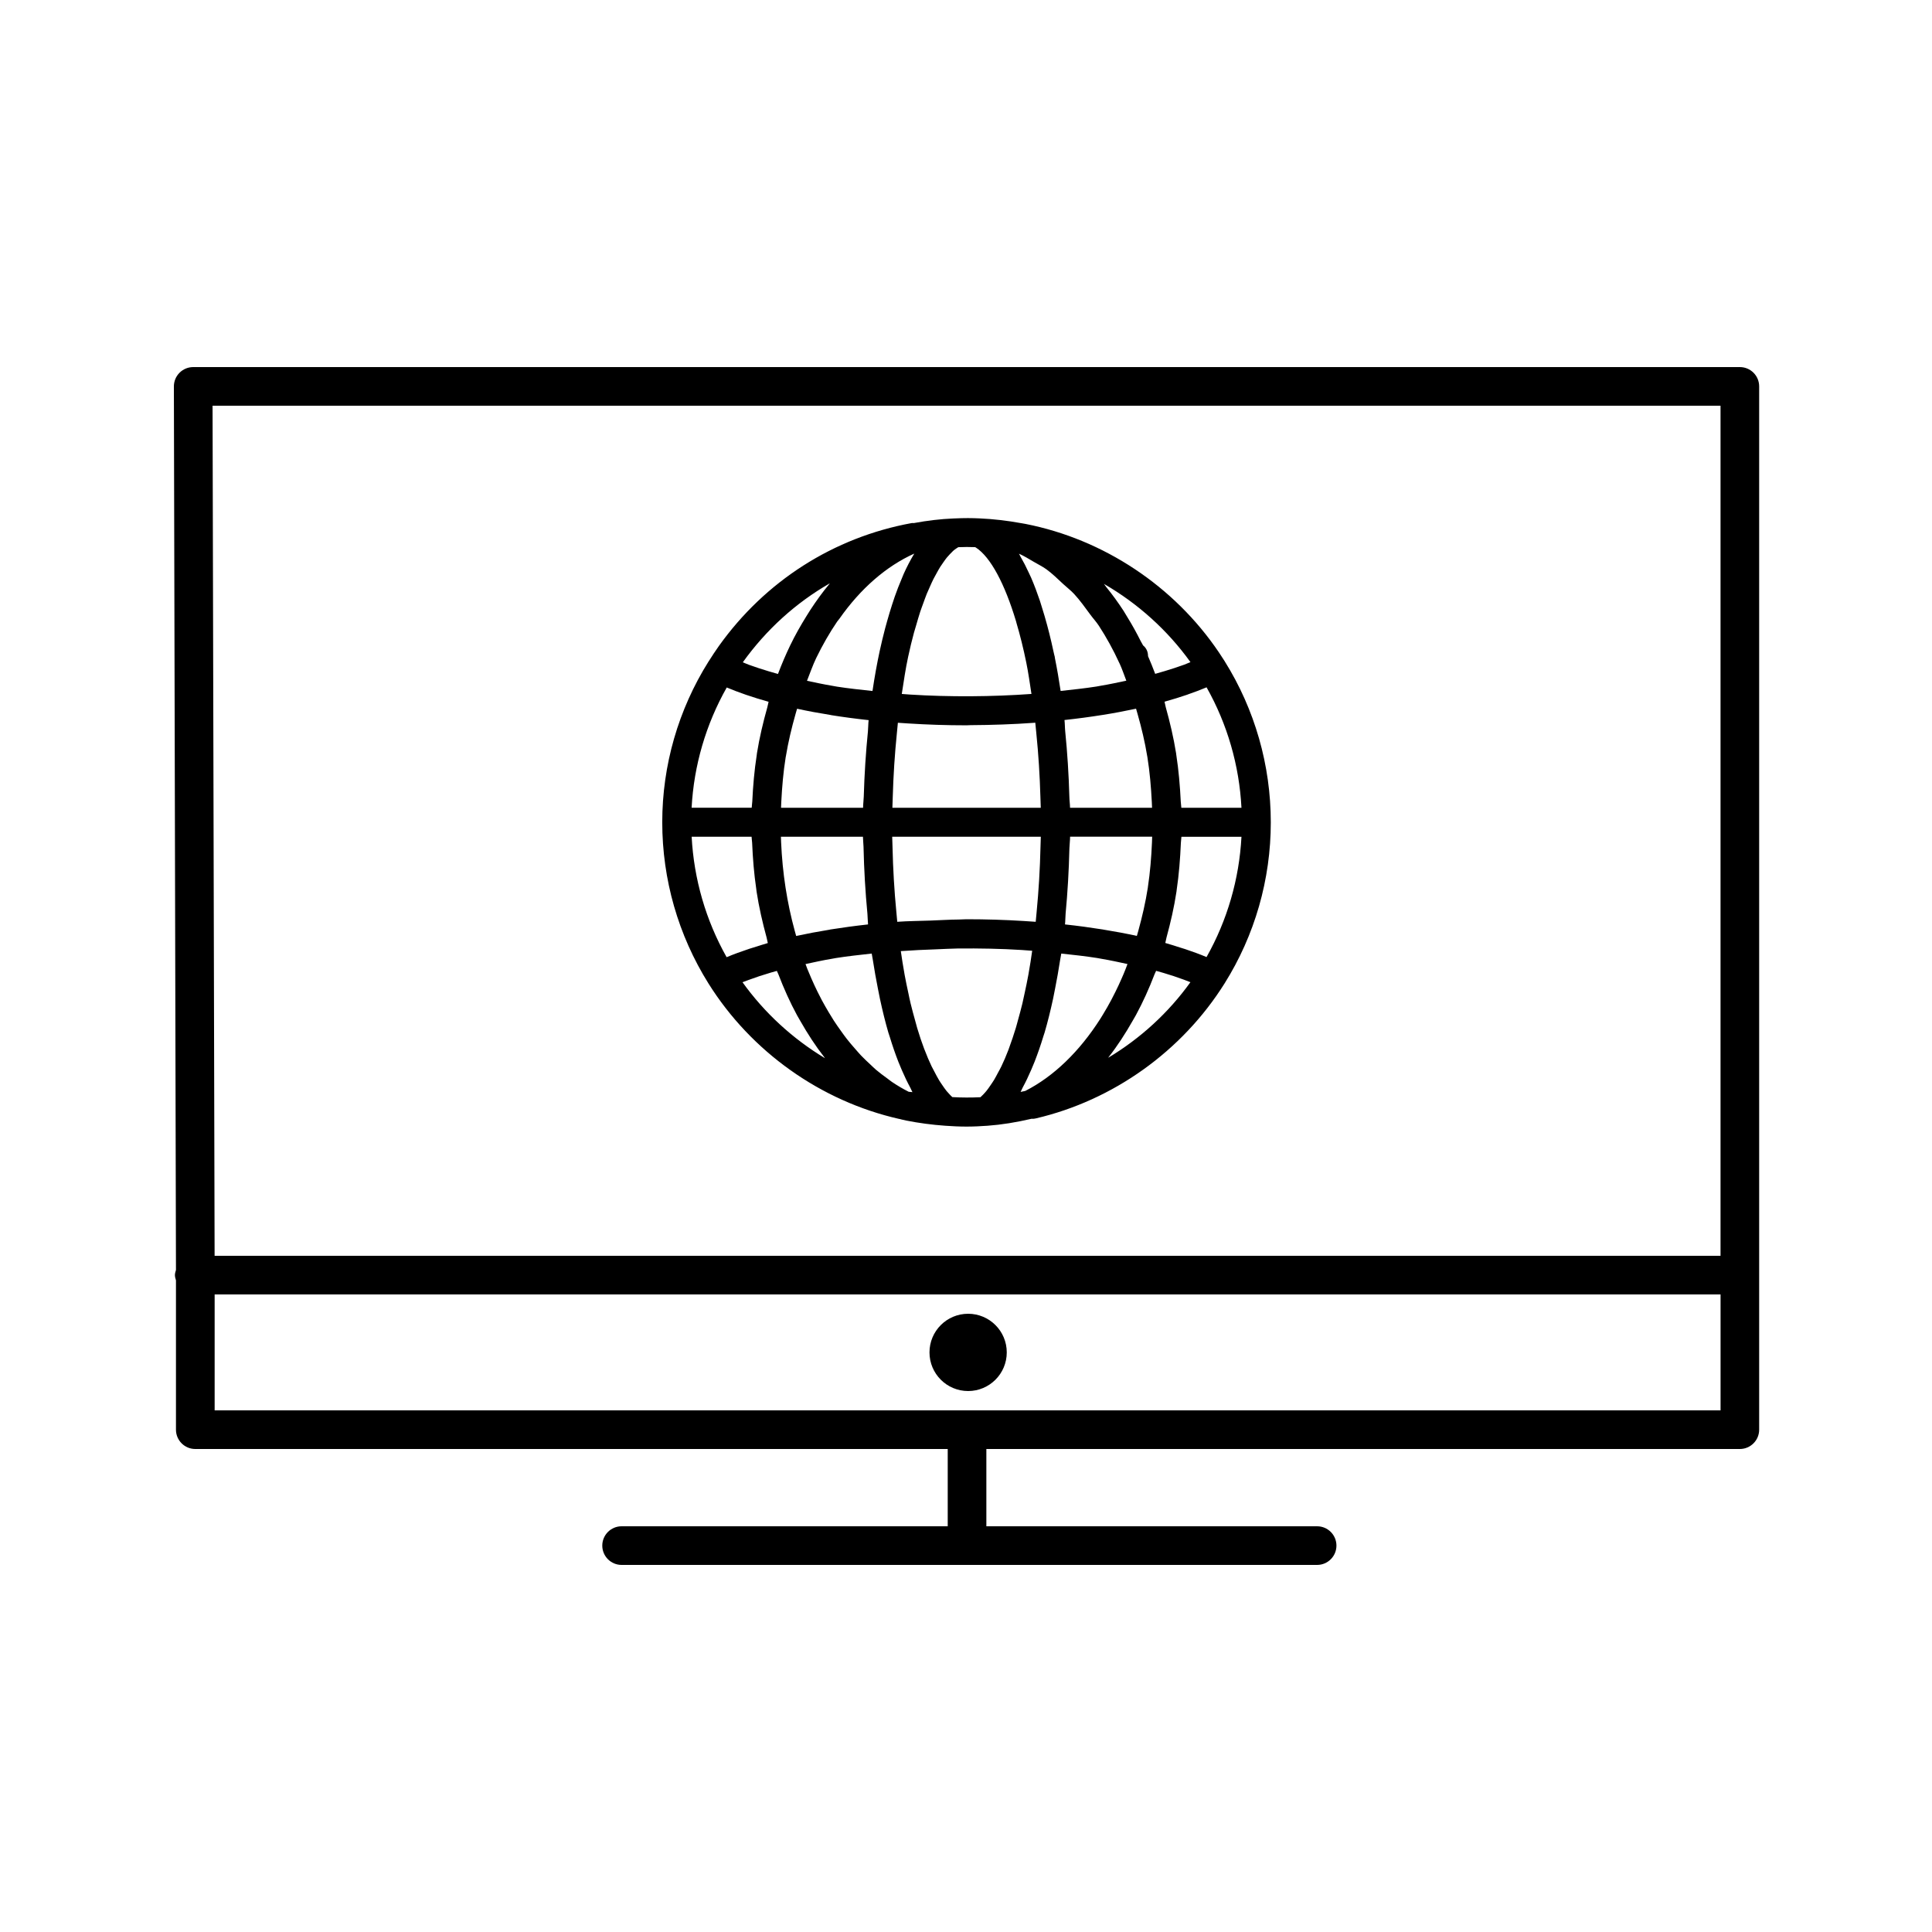 <?xml version="1.0" encoding="utf-8"?>
<!-- Generator: Adobe Illustrator 25.2.3, SVG Export Plug-In . SVG Version: 6.00 Build 0)  -->
<svg version="1.1" xmlns="http://www.w3.org/2000/svg" xmlns:xlink="http://www.w3.org/1999/xlink" x="0px" y="0px"
	 viewBox="0 0 50 50" style="enable-background:new 0 0 50 50;" xml:space="preserve">
<g id="Layer_1">
</g>
<g id="Icons">
</g>
<g id="Isolation_Mode">
	<circle cx="25.055" cy="35" r="1"/>
	<path d="M45.027,9.5H5c-0.133,0-0.26,0.053-0.354,0.147C4.552,9.741,4.5,9.868,4.5,10.001l0.054,22.865
		C4.542,32.91,4.527,32.952,4.527,33c0,0.048,0.015,0.092,0.027,0.136V37c0,0.276,0.224,0.5,0.5,0.5h19.473v2h-8.44
		c-0.276,0-0.5,0.224-0.5,0.5s0.224,0.5,0.5,0.5h18c0.276,0,0.5-0.224,0.5-0.5s-0.224-0.5-0.5-0.5h-8.56v-2h19.5
		c0.276,0,0.5-0.224,0.5-0.5V10C45.527,9.724,45.304,9.5,45.027,9.5z M44.527,10.5v22H5.554l-0.053-22H44.527z M5.555,36.5v-3
		h38.973v3H5.555z"/>
	<path d="M17.139,21.28c0,1.479,0.414,2.922,1.196,4.172c1.107,1.768,2.905,3.045,4.932,3.505c0.005,0.001,0.01,0.001,0.016,0.002
		c0.018,0.005,0.039,0.011,0.048,0.013L23.455,29c0.32,0.064,0.659,0.109,1.007,0.134c0.183,0.013,0.366,0.022,0.551,0.022
		c0.184,0,0.366-0.009,0.546-0.022c0,0,0,0,0,0c0.356-0.026,0.725-0.084,1.146-0.182c0.003,0,0.006,0.003,0.009,0.003
		c0.03,0,0.061-0.003,0.09-0.01c2.008-0.468,3.789-1.742,4.888-3.494c0.782-1.248,1.196-2.689,1.196-4.168
		c0-1.479-0.413-2.921-1.193-4.169c0,0,0-0.001,0-0.001c-0.05-0.08-0.101-0.158-0.153-0.234c-1.157-1.712-2.98-2.922-5.002-3.32
		c-0.003,0-0.099-0.017-0.102-0.018c-0.001,0-0.001,0-0.001,0c-0.364-0.067-0.729-0.109-1.084-0.125c0,0,0,0-0.001,0c0,0,0,0,0,0
		c-0.209-0.009-0.366-0.012-0.678,0.002c0,0,0,0-0.001,0c0,0,0,0,0,0c-0.334,0.014-0.663,0.053-1.023,0.119
		c-0.018,0.001-0.036-0.004-0.055,0c-2.019,0.369-3.792,1.5-4.993,3.185c-0.091,0.128-0.177,0.26-0.261,0.393c0,0,0,0-0.001,0
		C17.554,18.366,17.139,19.807,17.139,21.28z M18.808,17.792c0.151,0.064,0.313,0.124,0.481,0.183
		c0.007,0.002,0.013,0.005,0.02,0.007c0.184,0.063,0.378,0.123,0.582,0.18c-0.013,0.046-0.019,0.094-0.032,0.14
		c-0.109,0.389-0.204,0.785-0.269,1.191c-0.003,0.019-0.004,0.038-0.007,0.057c-0.061,0.391-0.095,0.79-0.114,1.194
		c-0.003,0.054-0.013,0.106-0.015,0.16h-1.555C17.957,19.812,18.267,18.749,18.808,17.792z M21.666,16.086
		c0.018-0.026,0.039-0.046,0.057-0.072c0.55-0.785,1.215-1.361,1.938-1.687c-0.001,0.002-0.002,0.004-0.003,0.006
		c-0.098,0.162-0.188,0.336-0.271,0.52c-0.018,0.04-0.033,0.083-0.051,0.124c-0.064,0.151-0.125,0.305-0.18,0.464
		c-0.024,0.068-0.045,0.134-0.067,0.202c-0.046,0.143-0.089,0.285-0.129,0.428c-0.018,0.063-0.036,0.125-0.052,0.188
		c-0.052,0.198-0.099,0.394-0.14,0.582c0,0,0,0,0,0c-0.071,0.329-0.134,0.678-0.188,1.042c-0.313-0.034-0.627-0.067-0.92-0.113
		c-0.042-0.007-0.081-0.015-0.123-0.022c-0.227-0.038-0.438-0.084-0.652-0.129c0.078-0.198,0.149-0.403,0.238-0.588
		C21.287,16.692,21.469,16.376,21.666,16.086z M24.065,15.186c0.031-0.07,0.062-0.142,0.094-0.204
		c0.028-0.055,0.055-0.102,0.083-0.152c0.03-0.055,0.061-0.111,0.091-0.159c0.028-0.044,0.055-0.081,0.082-0.12
		c0.03-0.042,0.059-0.085,0.089-0.121c0.027-0.033,0.053-0.06,0.079-0.088c0.028-0.03,0.057-0.06,0.084-0.085
		c0.025-0.023,0.05-0.041,0.075-0.058c0.02-0.014,0.039-0.027,0.058-0.038c0.144-0.006,0.291-0.007,0.436-0.001
		c0.007,0.004,0.015,0.008,0.022,0.012c0.376,0.244,0.744,0.931,1.037,1.907c0.004,0.013,0.008,0.029,0.011,0.042
		c0.093,0.315,0.179,0.657,0.254,1.026c0.052,0.254,0.092,0.535,0.134,0.812h0c-1.008,0.073-2.123,0.081-3.142,0.016
		c-0.073-0.004-0.143-0.011-0.214-0.016c0.051-0.328,0.099-0.66,0.164-0.958c0.048-0.225,0.099-0.434,0.152-0.63
		c0.018-0.066,0.037-0.122,0.055-0.185c0.035-0.122,0.071-0.246,0.107-0.357c0.024-0.073,0.049-0.135,0.073-0.203
		c0.032-0.088,0.064-0.179,0.096-0.259C24.012,15.302,24.039,15.246,24.065,15.186z M27.08,14.733
		c0.152,0.11,0.294,0.25,0.437,0.383c0.094,0.087,0.193,0.161,0.283,0.258c0.149,0.161,0.283,0.35,0.42,0.536
		c0.071,0.097,0.15,0.18,0.218,0.284c0.194,0.298,0.373,0.621,0.532,0.969c0.002,0.005,0.005,0.008,0.007,0.013
		c0.064,0.14,0.115,0.293,0.172,0.44c-0.221,0.046-0.438,0.095-0.672,0.133c-0.036,0.006-0.068,0.013-0.104,0.019
		c-0.295,0.046-0.61,0.08-0.924,0.114c-0.044-0.292-0.092-0.575-0.147-0.846c-0.002-0.028-0.008-0.057-0.017-0.084
		c-0.006-0.029-0.015-0.062-0.021-0.091c-0.033-0.156-0.07-0.316-0.111-0.479c-0.017-0.068-0.035-0.134-0.053-0.203
		c-0.042-0.158-0.089-0.316-0.139-0.474c-0.017-0.053-0.031-0.105-0.049-0.158c-0.068-0.202-0.142-0.398-0.223-0.588
		c-0.021-0.048-0.044-0.092-0.065-0.139c-0.066-0.145-0.137-0.283-0.213-0.414c-0.014-0.024-0.025-0.052-0.039-0.076
		c0.13,0.059,0.256,0.135,0.382,0.21C26.862,14.605,26.975,14.657,27.08,14.733z M29.027,25.325
		c-0.051,0.116-0.103,0.23-0.159,0.341c-0.034,0.069-0.069,0.137-0.104,0.204c-0.07,0.132-0.144,0.262-0.22,0.386
		c-0.022,0.036-0.044,0.073-0.067,0.109c-0.537,0.843-1.203,1.491-1.942,1.868c-0.041,0.009-0.081,0.018-0.122,0.026
		c0.019-0.034,0.036-0.079,0.055-0.115c0.077-0.142,0.151-0.296,0.222-0.462c0.029-0.067,0.057-0.133,0.085-0.204
		c0.08-0.206,0.157-0.425,0.228-0.66c0.01-0.034,0.022-0.063,0.032-0.098c0.08-0.272,0.152-0.566,0.219-0.874
		c0.019-0.087,0.035-0.179,0.053-0.268c0.047-0.234,0.089-0.476,0.128-0.727c0.009-0.06,0.022-0.112,0.031-0.173
		c0.315,0.034,0.631,0.068,0.926,0.115c0.036,0.006,0.069,0.013,0.105,0.019c0.239,0.04,0.459,0.089,0.682,0.137
		c-0.015,0.04-0.029,0.081-0.045,0.12C29.101,25.156,29.064,25.241,29.027,25.325z M25.014,23.79c-0.066,0-0.13,0.007-0.196,0.007
		c-0.246,0.002-0.487,0.018-0.734,0.027c-0.288,0.011-0.579,0.011-0.863,0.032c-0.009-0.085-0.016-0.173-0.024-0.26
		c-0.053-0.547-0.086-1.11-0.099-1.686c-0.002-0.085-0.006-0.169-0.008-0.255h3.846c-0.001,0.086-0.005,0.169-0.008,0.255
		c-0.013,0.576-0.047,1.14-0.1,1.689c-0.008,0.086-0.015,0.173-0.024,0.257c-0.104-0.008-0.209-0.015-0.315-0.021
		C26.013,23.805,25.519,23.79,25.014,23.79z M22.99,26.721c0.012,0.041,0.026,0.076,0.038,0.116c0.07,0.229,0.144,0.443,0.222,0.643
		c0.029,0.073,0.058,0.142,0.088,0.211c0.07,0.163,0.143,0.315,0.219,0.455c0.02,0.037,0.037,0.084,0.057,0.119
		c-0.003-0.001-0.007-0.001-0.011-0.002l-0.086-0.008c-0.147-0.074-0.291-0.159-0.432-0.254c-0.043-0.029-0.085-0.064-0.127-0.095
		c-0.096-0.07-0.192-0.14-0.285-0.219c-0.05-0.043-0.098-0.091-0.147-0.137c-0.082-0.076-0.164-0.152-0.243-0.235
		c-0.051-0.054-0.099-0.112-0.149-0.168c-0.073-0.083-0.146-0.168-0.216-0.257c-0.049-0.062-0.096-0.128-0.143-0.194
		c-0.066-0.092-0.132-0.185-0.195-0.282c-0.045-0.07-0.089-0.142-0.132-0.215c-0.06-0.101-0.119-0.203-0.176-0.309
		c-0.041-0.076-0.08-0.153-0.118-0.231c-0.054-0.11-0.106-0.223-0.156-0.337c-0.035-0.08-0.07-0.161-0.103-0.244
		c-0.017-0.042-0.031-0.086-0.048-0.128c0.222-0.047,0.44-0.097,0.677-0.136c0.038-0.006,0.072-0.014,0.11-0.02
		c0.295-0.047,0.611-0.081,0.926-0.116c0.009,0.06,0.021,0.112,0.03,0.171c0.039,0.252,0.082,0.495,0.129,0.73
		c0.018,0.091,0.035,0.183,0.054,0.271C22.839,26.157,22.911,26.45,22.99,26.721z M21.511,18.508
		c0.312,0.05,0.636,0.093,0.969,0.129c-0.011,0.093-0.009,0.195-0.018,0.289c-0.055,0.55-0.091,1.113-0.108,1.69
		c-0.003,0.098-0.017,0.19-0.018,0.289h-2.123c0.002-0.049,0.004-0.098,0.006-0.146c0.02-0.392,0.053-0.781,0.114-1.16
		c0.001-0.008,0.004-0.016,0.005-0.025c0.062-0.374,0.149-0.738,0.251-1.097c0.013-0.045,0.026-0.09,0.039-0.135
		c0.28,0.061,0.572,0.115,0.874,0.163C21.505,18.507,21.508,18.508,21.511,18.508z M25.014,18.771c0.034,0,0.065-0.003,0.099-0.004
		c0.555-0.003,1.109-0.022,1.634-0.06l0.046-0.004c0.01,0.09,0.017,0.183,0.027,0.274c0.055,0.539,0.09,1.093,0.106,1.66
		c0.003,0.09,0.007,0.178,0.009,0.268h-3.84c0.002-0.091,0.006-0.179,0.009-0.269c0.016-0.567,0.052-1.121,0.107-1.661
		c0.009-0.09,0.016-0.181,0.026-0.27c0.089,0.006,0.179,0.013,0.269,0.018C23.993,18.754,24.498,18.771,25.014,18.771z
		 M28.527,18.504c0.302-0.048,0.593-0.103,0.874-0.163c0.013,0.045,0.027,0.09,0.039,0.135c0.102,0.359,0.19,0.725,0.251,1.1
		c0.001,0.007,0.003,0.014,0.004,0.021c0.061,0.38,0.094,0.769,0.114,1.163c0.002,0.048,0.004,0.097,0.006,0.145h-2.122
		c-0.002-0.099-0.016-0.19-0.018-0.289c-0.016-0.576-0.052-1.138-0.107-1.686c-0.01-0.096-0.008-0.201-0.019-0.296
		c0.333-0.036,0.656-0.079,0.969-0.129C28.52,18.505,28.523,18.505,28.527,18.504z M29.708,22.952
		c-0.001,0.006-0.001,0.013-0.002,0.019c-0.059,0.381-0.146,0.752-0.246,1.117c-0.012,0.045-0.025,0.089-0.038,0.133
		c-0.274-0.06-0.559-0.113-0.854-0.161c-0.011-0.002-0.022-0.004-0.033-0.006c-0.314-0.05-0.638-0.094-0.973-0.13
		c0.01-0.091,0.008-0.19,0.016-0.281c0.051-0.54,0.084-1.101,0.098-1.683c0.003-0.104,0.017-0.201,0.018-0.306h2.124
		c-0.002,0.049-0.003,0.098-0.005,0.147C29.796,22.191,29.765,22.576,29.708,22.952z M21.465,24.061
		c-0.297,0.048-0.584,0.102-0.86,0.162c-0.013-0.044-0.025-0.088-0.037-0.133c-0.199-0.726-0.318-1.491-0.353-2.294
		c-0.002-0.047-0.004-0.094-0.005-0.142h2.123c0.001,0.089,0.013,0.172,0.015,0.26c0.013,0.593,0.047,1.172,0.101,1.736
		c0.008,0.089,0.007,0.186,0.016,0.274c-0.336,0.037-0.661,0.081-0.976,0.131C21.481,24.058,21.474,24.06,21.465,24.061z
		 M19.451,21.655c0.001,0.052,0.012,0.102,0.014,0.154c0.017,0.405,0.049,0.805,0.107,1.197c0.003,0.022,0.004,0.045,0.008,0.067
		c0.062,0.406,0.154,0.802,0.26,1.192c0.013,0.046,0.018,0.095,0.031,0.141c-0.102,0.029-0.194,0.06-0.29,0.09
		c-0.061,0.019-0.125,0.037-0.184,0.057c-0.21,0.07-0.41,0.142-0.592,0.219c-0.538-0.955-0.847-2.02-0.905-3.117H19.451z
		 M19.216,25.42c0.049-0.02,0.102-0.038,0.153-0.057c0.182-0.068,0.377-0.133,0.586-0.194c0.049-0.014,0.1-0.028,0.15-0.042
		c0.011,0.03,0.027,0.055,0.038,0.084c0.143,0.374,0.304,0.731,0.485,1.065c0.027,0.05,0.056,0.097,0.084,0.146
		c0.191,0.336,0.397,0.653,0.622,0.94c0.006,0.007,0.01,0.017,0.016,0.024C20.518,26.885,19.787,26.216,19.216,25.42z
		 M24.647,28.393c-0.024-0.022-0.049-0.045-0.073-0.072c-0.025-0.027-0.051-0.054-0.077-0.086c-0.038-0.047-0.077-0.103-0.116-0.161
		c-0.025-0.038-0.051-0.073-0.076-0.115c-0.042-0.07-0.085-0.151-0.127-0.233c-0.022-0.043-0.044-0.081-0.067-0.127
		c-0.062-0.131-0.124-0.274-0.184-0.433c-0.002-0.006-0.005-0.01-0.007-0.016c-0.063-0.165-0.124-0.348-0.183-0.544
		c-0.019-0.062-0.036-0.132-0.054-0.197c-0.04-0.142-0.079-0.286-0.117-0.442c-0.021-0.086-0.04-0.181-0.059-0.272
		c-0.033-0.15-0.065-0.303-0.095-0.466c-0.019-0.106-0.037-0.219-0.056-0.33c-0.015-0.092-0.029-0.189-0.043-0.284
		c0.307-0.022,0.616-0.037,0.926-0.047c0.183-0.006,0.365-0.019,0.548-0.021c0.562-0.005,1.122,0.005,1.657,0.039
		c0.091,0.005,0.179,0.014,0.269,0.02c-0.015,0.099-0.029,0.2-0.044,0.296c-0.018,0.11-0.036,0.222-0.055,0.326
		c-0.03,0.164-0.062,0.317-0.095,0.468c-0.02,0.091-0.039,0.185-0.059,0.271c-0.037,0.154-0.076,0.295-0.115,0.435
		c-0.019,0.068-0.037,0.142-0.057,0.206c-0.052,0.172-0.106,0.329-0.16,0.477c-0.01,0.028-0.02,0.058-0.03,0.085
		c-0.06,0.156-0.12,0.298-0.182,0.426c-0.027,0.057-0.055,0.104-0.082,0.155c-0.037,0.07-0.074,0.142-0.111,0.203
		c-0.031,0.051-0.062,0.093-0.092,0.138c-0.033,0.048-0.066,0.097-0.099,0.137c-0.03,0.038-0.06,0.069-0.09,0.101
		c-0.023,0.024-0.045,0.046-0.068,0.066C25.134,28.407,24.889,28.407,24.647,28.393z M28.681,27.374
		c0.005-0.006,0.008-0.014,0.013-0.02c0.226-0.288,0.432-0.606,0.623-0.943c0.027-0.047,0.055-0.093,0.081-0.141
		c0.18-0.332,0.34-0.686,0.482-1.057c0.012-0.031,0.029-0.057,0.04-0.088c0.062,0.017,0.124,0.034,0.184,0.052
		c0.189,0.056,0.366,0.114,0.532,0.176c0.059,0.022,0.116,0.044,0.172,0.066C30.242,26.208,29.516,26.873,28.681,27.374z
		 M31.225,24.769c-0.17-0.072-0.355-0.14-0.55-0.205c-0.039-0.013-0.082-0.025-0.122-0.038c-0.129-0.041-0.256-0.083-0.395-0.122
		c0.013-0.047,0.019-0.098,0.032-0.145c0.105-0.386,0.196-0.778,0.257-1.183c0.002-0.014,0.003-0.029,0.005-0.043
		c0.059-0.397,0.091-0.805,0.109-1.221c0.002-0.053,0.012-0.103,0.014-0.156h1.554C32.071,22.752,31.762,23.816,31.225,24.769z
		 M30.573,20.905c-0.002-0.054-0.013-0.106-0.015-0.16c-0.02-0.407-0.054-0.81-0.115-1.204c-0.002-0.016-0.003-0.032-0.006-0.047
		c-0.065-0.407-0.159-0.804-0.268-1.194c-0.013-0.046-0.018-0.094-0.031-0.14c0.206-0.057,0.401-0.118,0.586-0.181
		c0.011-0.004,0.02-0.008,0.031-0.012c0.165-0.057,0.324-0.116,0.471-0.179c0.538,0.954,0.846,2.019,0.903,3.117H30.573z
		 M30.809,17.136c-0.054,0.022-0.103,0.044-0.16,0.065c-0.157,0.058-0.328,0.113-0.504,0.166c-0.081,0.024-0.164,0.048-0.249,0.072
		c-0.059-0.156-0.12-0.309-0.185-0.458c0,0,0-0.001,0-0.001c0-0.092-0.031-0.182-0.097-0.249c-0.01-0.01-0.021-0.019-0.031-0.028
		c-0.018-0.037-0.04-0.069-0.059-0.106c-0.109-0.218-0.225-0.428-0.349-0.628c-0.033-0.054-0.064-0.109-0.098-0.162
		c-0.142-0.218-0.292-0.424-0.45-0.618c-0.02-0.024-0.036-0.054-0.057-0.078C29.446,15.617,30.215,16.308,30.809,17.136z
		 M21.476,15.096c-0.007,0.008-0.013,0.019-0.02,0.027c-0.17,0.204-0.329,0.425-0.482,0.658c-0.034,0.052-0.067,0.106-0.1,0.159
		c-0.151,0.244-0.296,0.496-0.426,0.767c-0.113,0.235-0.218,0.481-0.314,0.735c-0.082-0.023-0.162-0.046-0.24-0.069
		c-0.178-0.054-0.35-0.109-0.508-0.167c-0.057-0.021-0.107-0.044-0.162-0.066C19.832,16.292,20.599,15.599,21.476,15.096z"/>
</g>
</svg>
